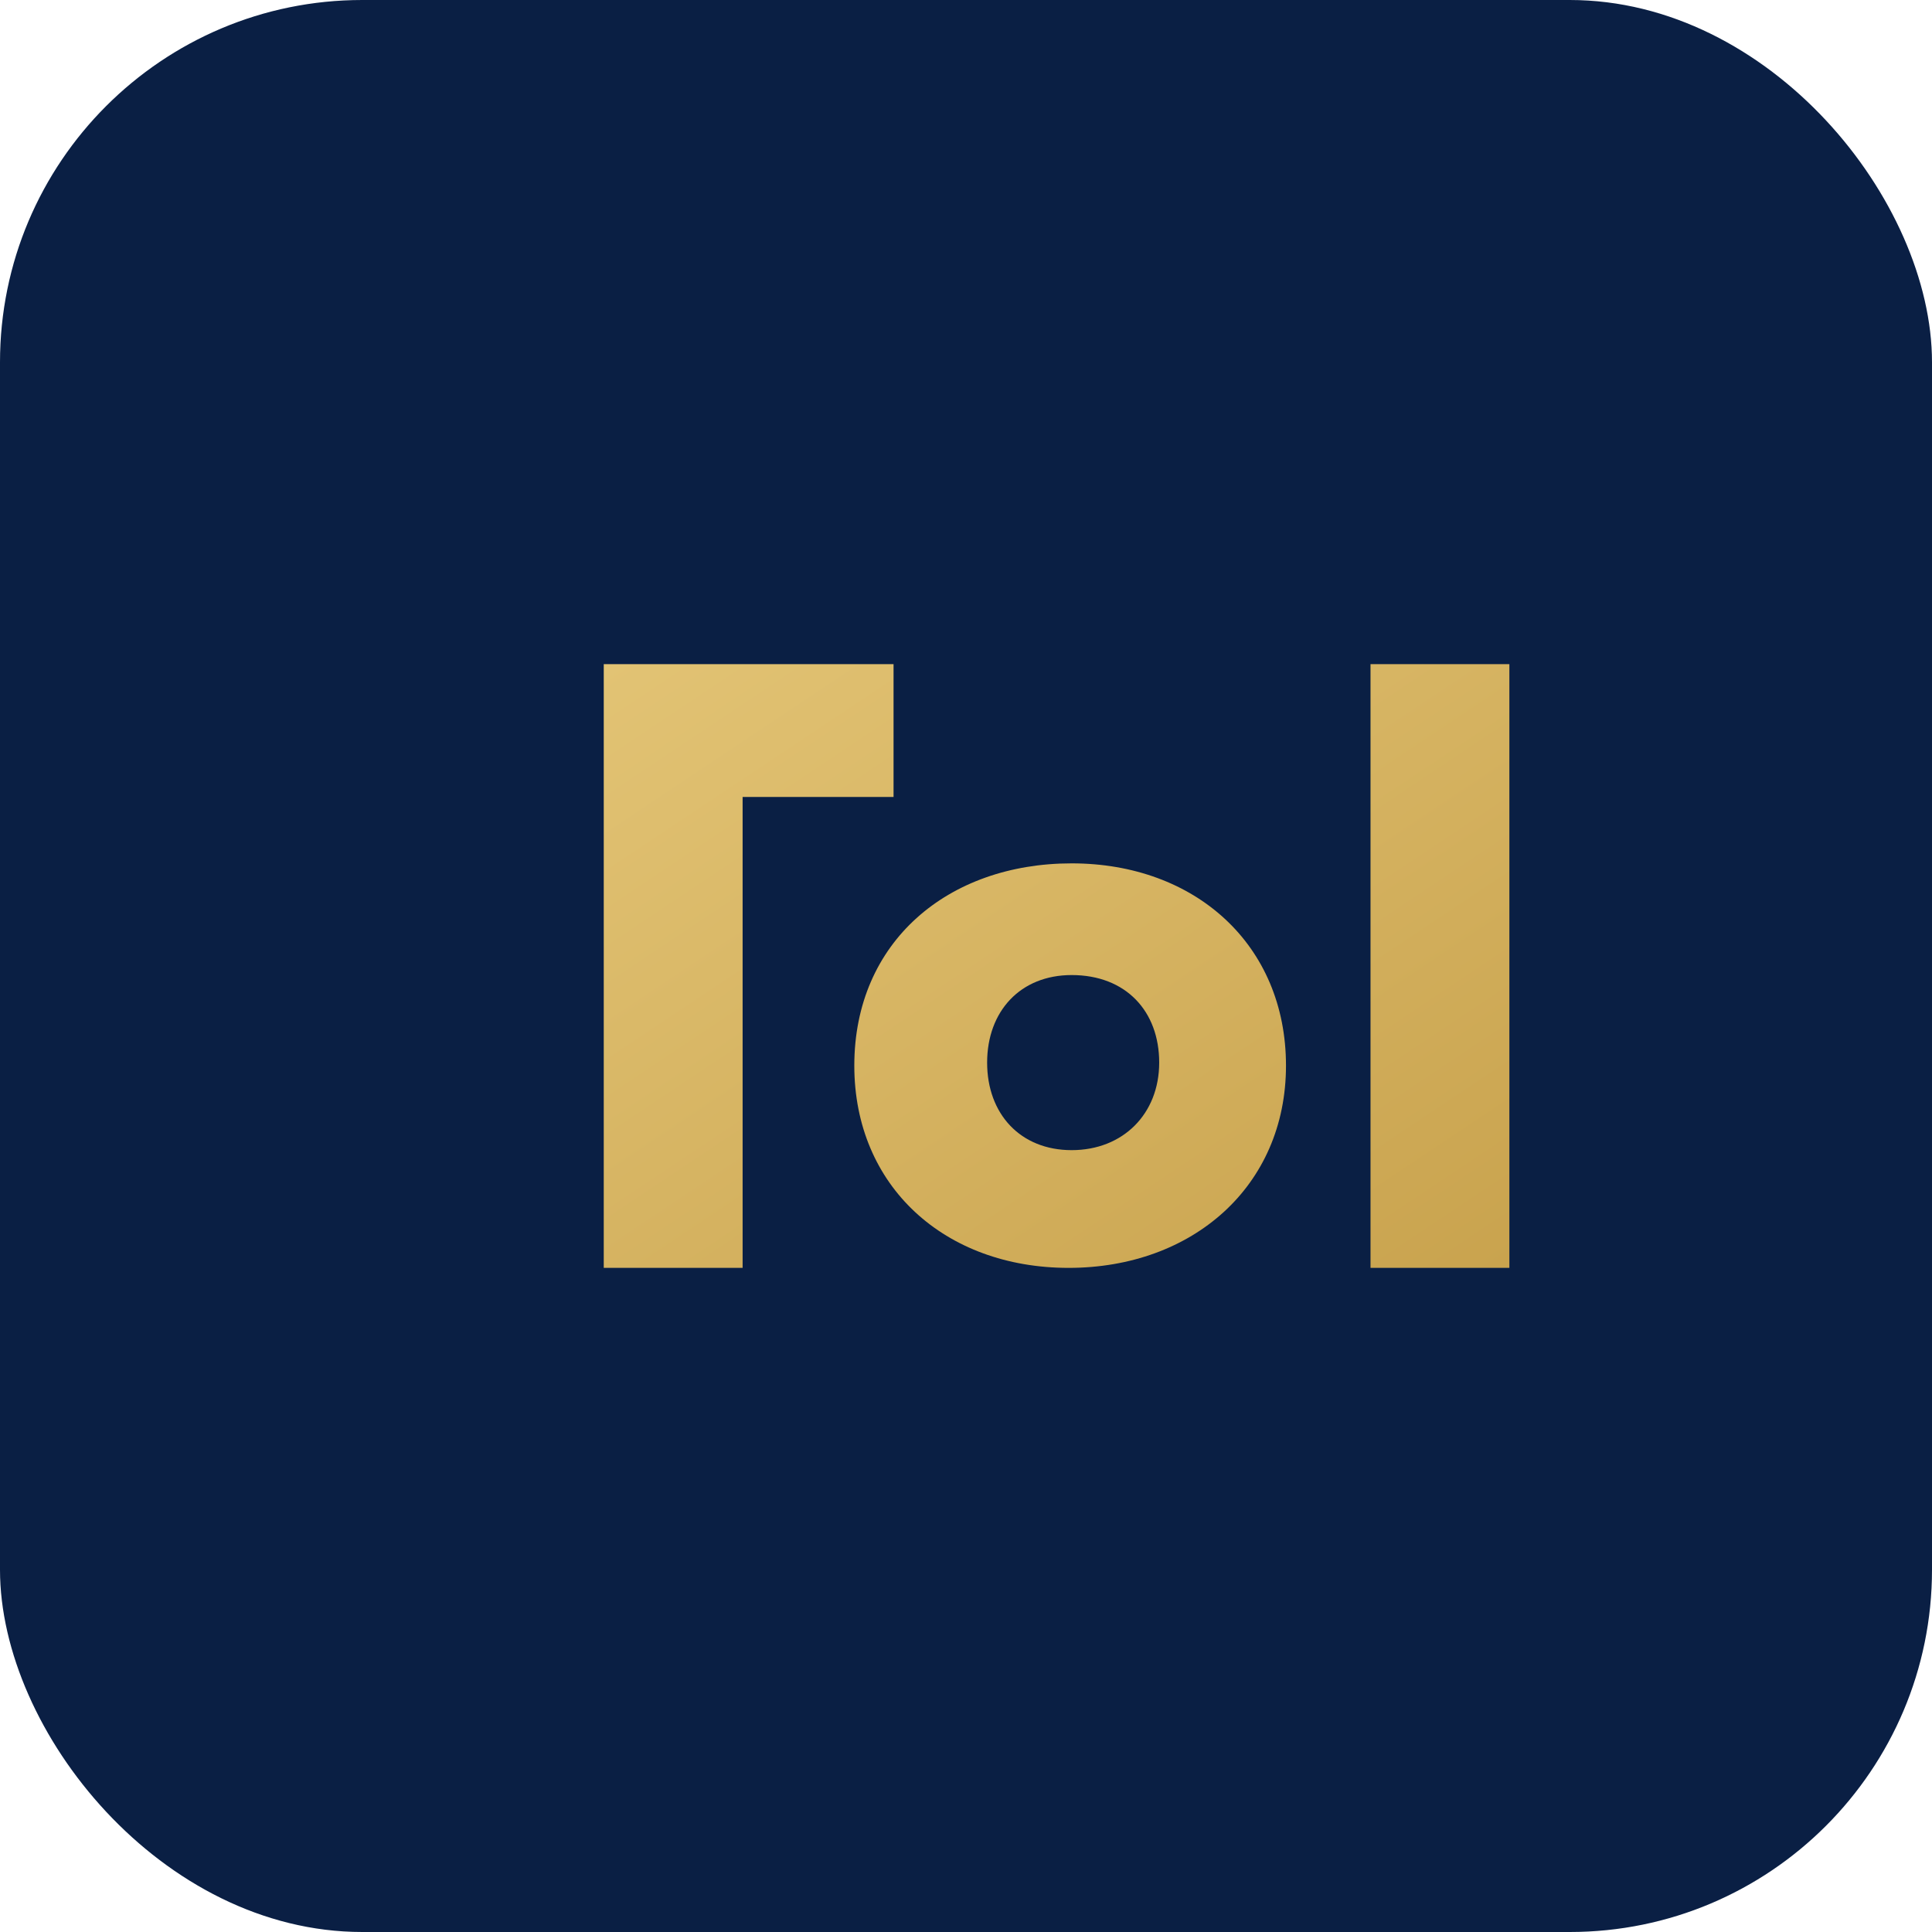 <svg xmlns="http://www.w3.org/2000/svg" viewBox="0 0 64 64" role="img" aria-label="GIL Enterprises Nigeria logo">
  <defs>
    <linearGradient id="gil-gold" x1="0%" y1="0%" x2="100%" y2="100%">
      <stop offset="0%" stop-color="#E2C374" />
      <stop offset="100%" stop-color="#C9A34E" />
    </linearGradient>
  </defs>
  <rect width="64" height="64" rx="12" fill="#0A1F44" />
  <path d="M20 42V22h9.6v4.4H24.6V42H20Zm15.4 0c-4.1 0-7.1-2.7-7.1-6.7 0-4.1 3.1-6.7 7.2-6.7s7.1 2.7 7.1 6.7c0 4-3.1 6.7-7.2 6.7Zm.1-3.9c1.7 0 2.9-1.2 2.9-2.9s-1.1-2.9-2.9-2.9c-1.7 0-2.8 1.2-2.8 2.9s1.1 2.9 2.8 2.9ZM45.4 42V22H50v20h-4.6Z" fill="url(#gil-gold)" />
</svg>
